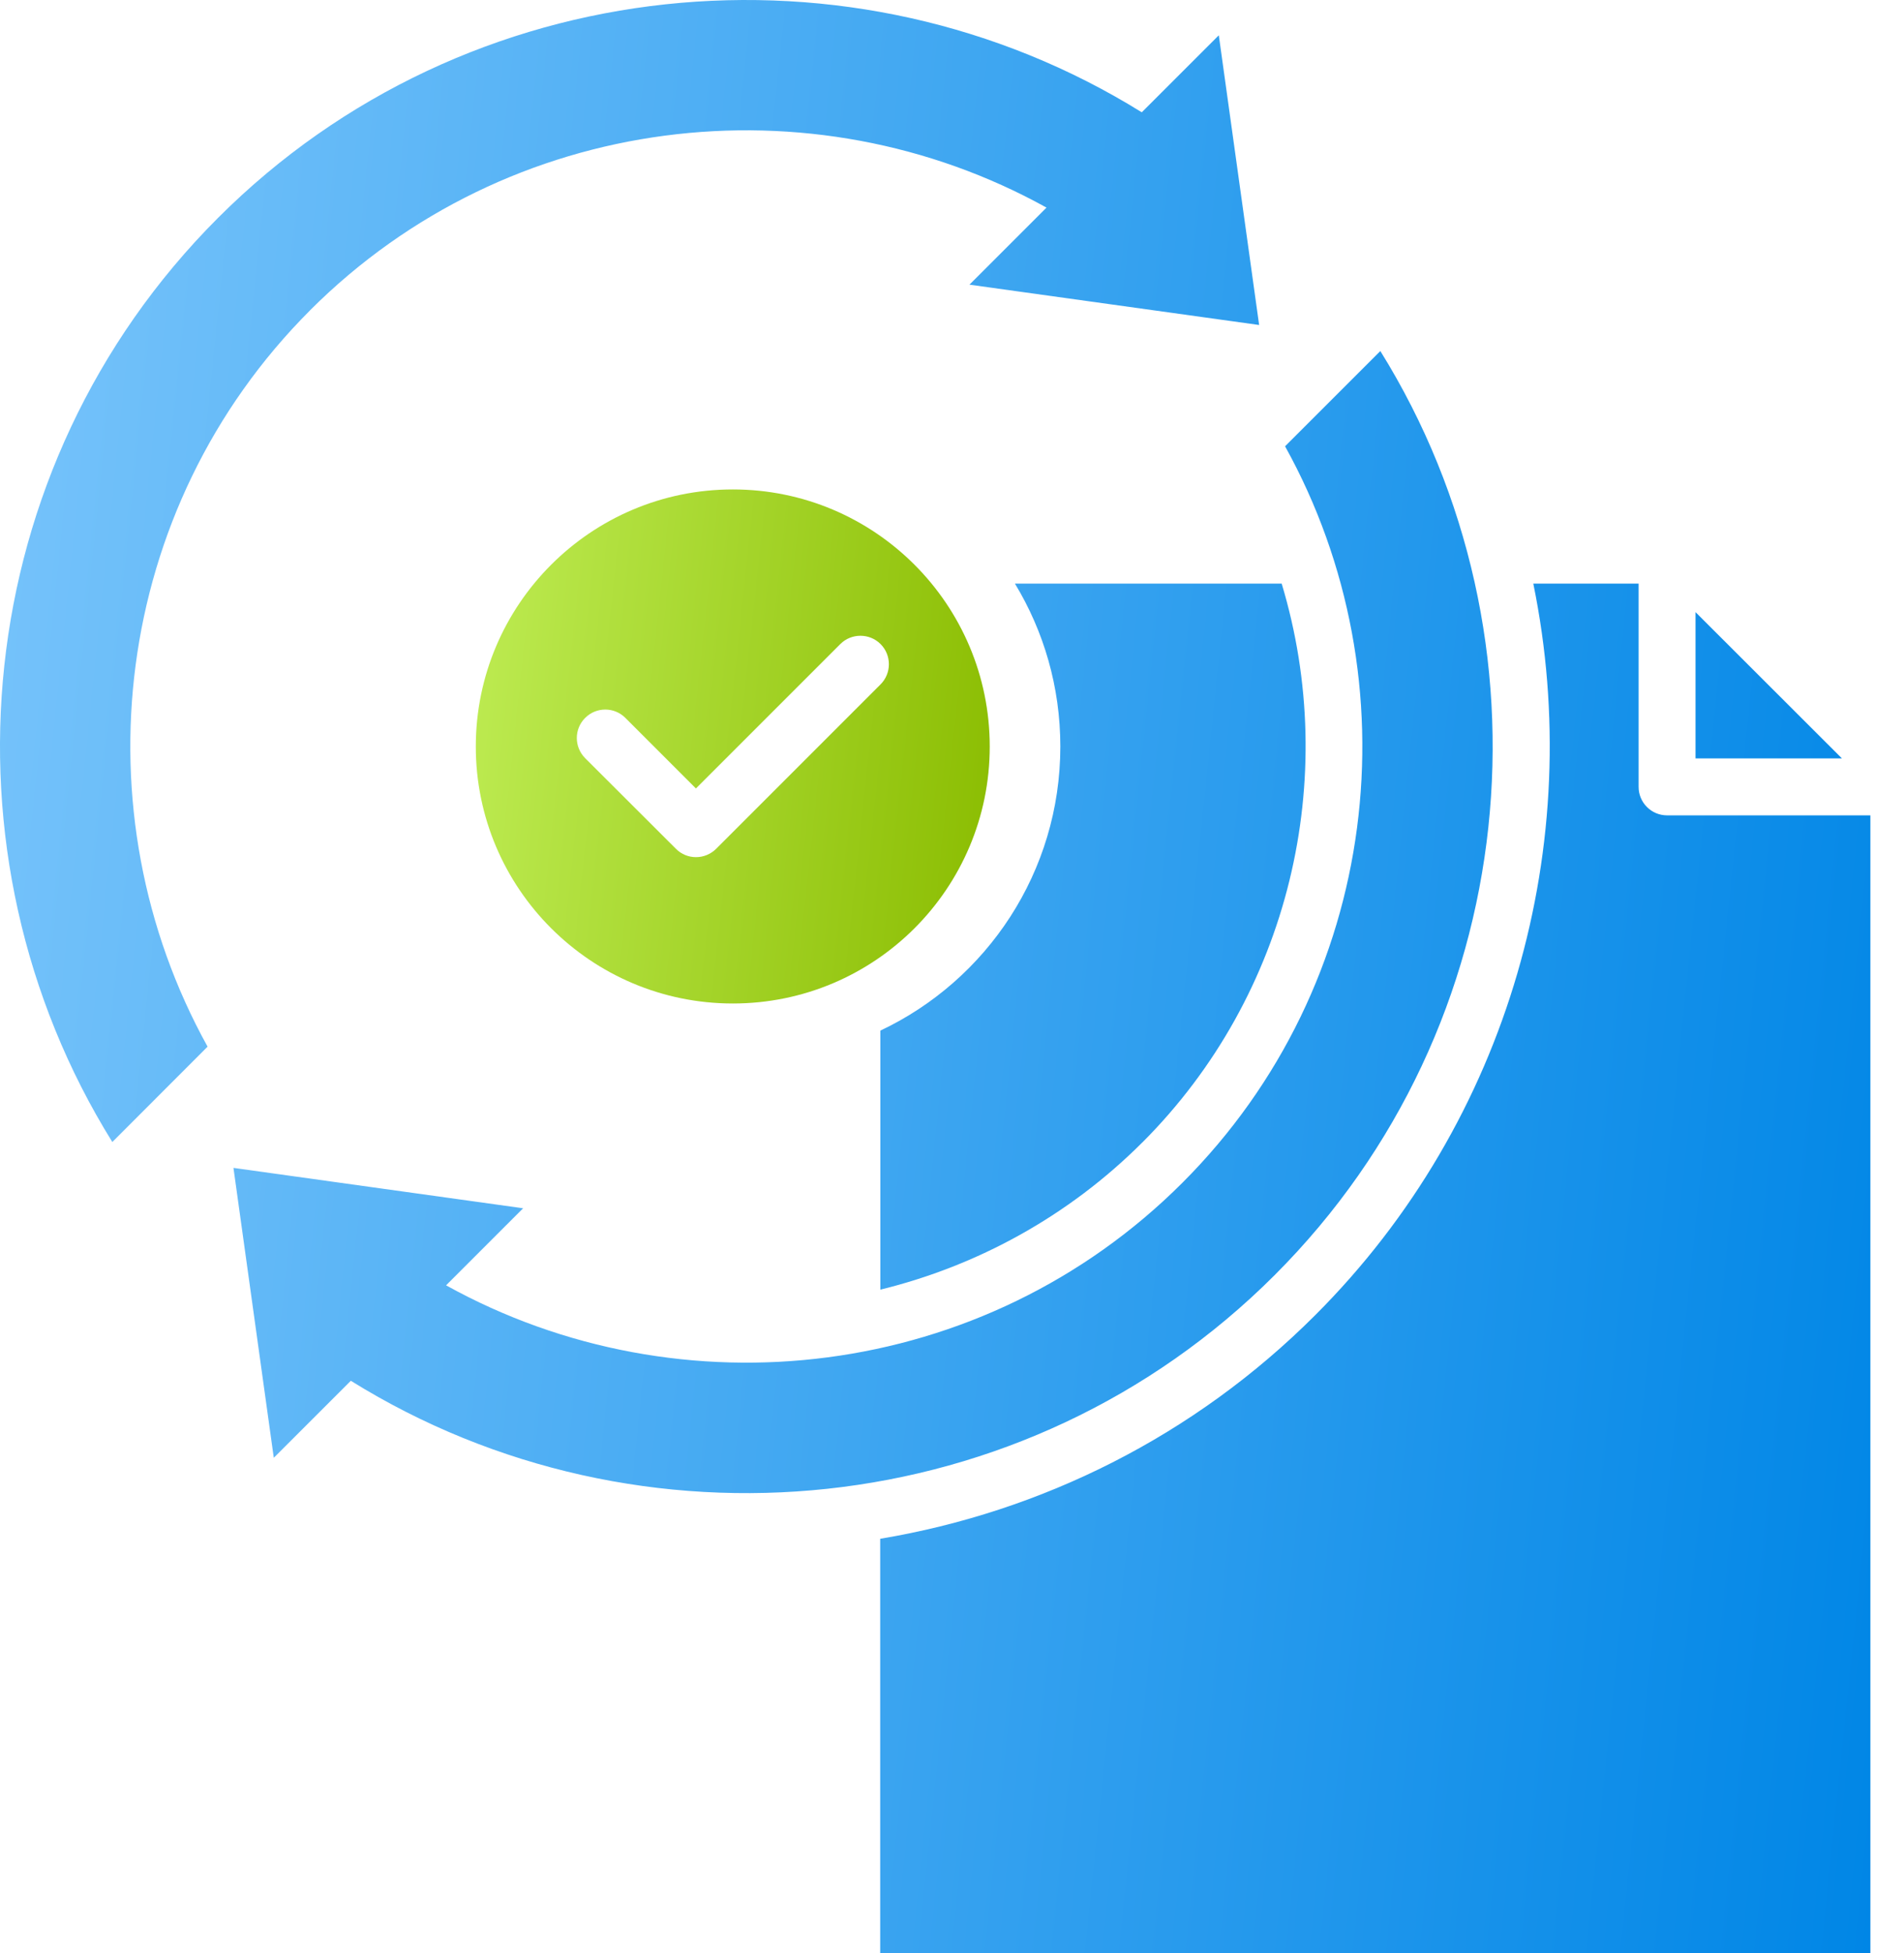 <svg width="39" height="40" viewBox="0 0 39 40" fill="none" xmlns="http://www.w3.org/2000/svg">
<path fill-rule="evenodd" clip-rule="evenodd" d="M23.398 23.398C21.884 24.912 20.017 25.926 18.032 26.413V21.108C20.212 20.078 21.719 17.86 21.719 15.289C21.719 14.068 21.379 12.925 20.789 11.953H26.253C27.455 15.937 26.425 20.372 23.399 23.398L23.398 23.398ZM34.73 12.537V15.532H37.728L34.73 12.537ZM34.147 16.699C33.826 16.699 33.564 16.439 33.564 16.116V11.953H31.407C32.494 17.259 30.936 22.943 26.938 26.937C24.452 29.423 21.321 30.965 18.029 31.515V40H38.311V16.699L34.147 16.699ZM6.353 6.353C10.421 2.288 16.628 1.586 21.436 4.252L19.858 5.83L25.791 6.656L24.965 0.723L23.387 2.3C17.484 -1.368 9.577 -0.65 4.465 4.463C-0.649 9.578 -1.37 17.486 2.301 23.389L4.252 21.436C1.588 16.631 2.286 10.421 6.354 6.353L6.353 6.353ZM28.274 7.189L26.322 9.14C28.987 13.945 28.288 20.155 24.22 24.223C20.152 28.291 13.945 28.99 9.137 26.324L10.715 24.746L4.782 23.919L5.608 29.856L7.186 28.279C13.089 31.95 20.998 31.229 26.11 26.114C31.223 21.001 31.944 13.092 28.274 7.19L28.274 7.189Z" fill="url(#paint0_linear_4175_1768)"/>
<path fill-rule="evenodd" clip-rule="evenodd" d="M15.011 20.552C12.104 20.552 9.746 18.194 9.746 15.29C9.746 12.384 12.104 10.024 15.011 10.024C17.919 10.024 20.273 12.382 20.273 15.29C20.273 18.197 17.919 20.552 15.011 20.552ZM18.037 13.191C17.81 12.964 17.439 12.964 17.212 13.191L14.255 16.148L12.81 14.703C12.583 14.475 12.213 14.475 11.986 14.703C11.758 14.93 11.758 15.298 11.986 15.528L13.845 17.384C14.072 17.612 14.439 17.612 14.669 17.384L18.037 14.016C18.264 13.789 18.264 13.418 18.037 13.191Z" fill="url(#paint1_linear_4175_1768)"/>
<defs>
<linearGradient id="paint0_linear_4175_1768" x1="0" y1="0" x2="42.005" y2="4.353" gradientUnits="userSpaceOnUse">
<stop stop-color="#78C4FB"/>
<stop offset="1" stop-color="#0086E6"/>
</linearGradient>
<linearGradient id="paint1_linear_4175_1768" x1="9.746" y1="10.024" x2="21.277" y2="11.272" gradientUnits="userSpaceOnUse">
<stop stop-color="#BEEC53"/>
<stop offset="1" stop-color="#8ABC00"/>
</linearGradient>
</defs>
</svg>
